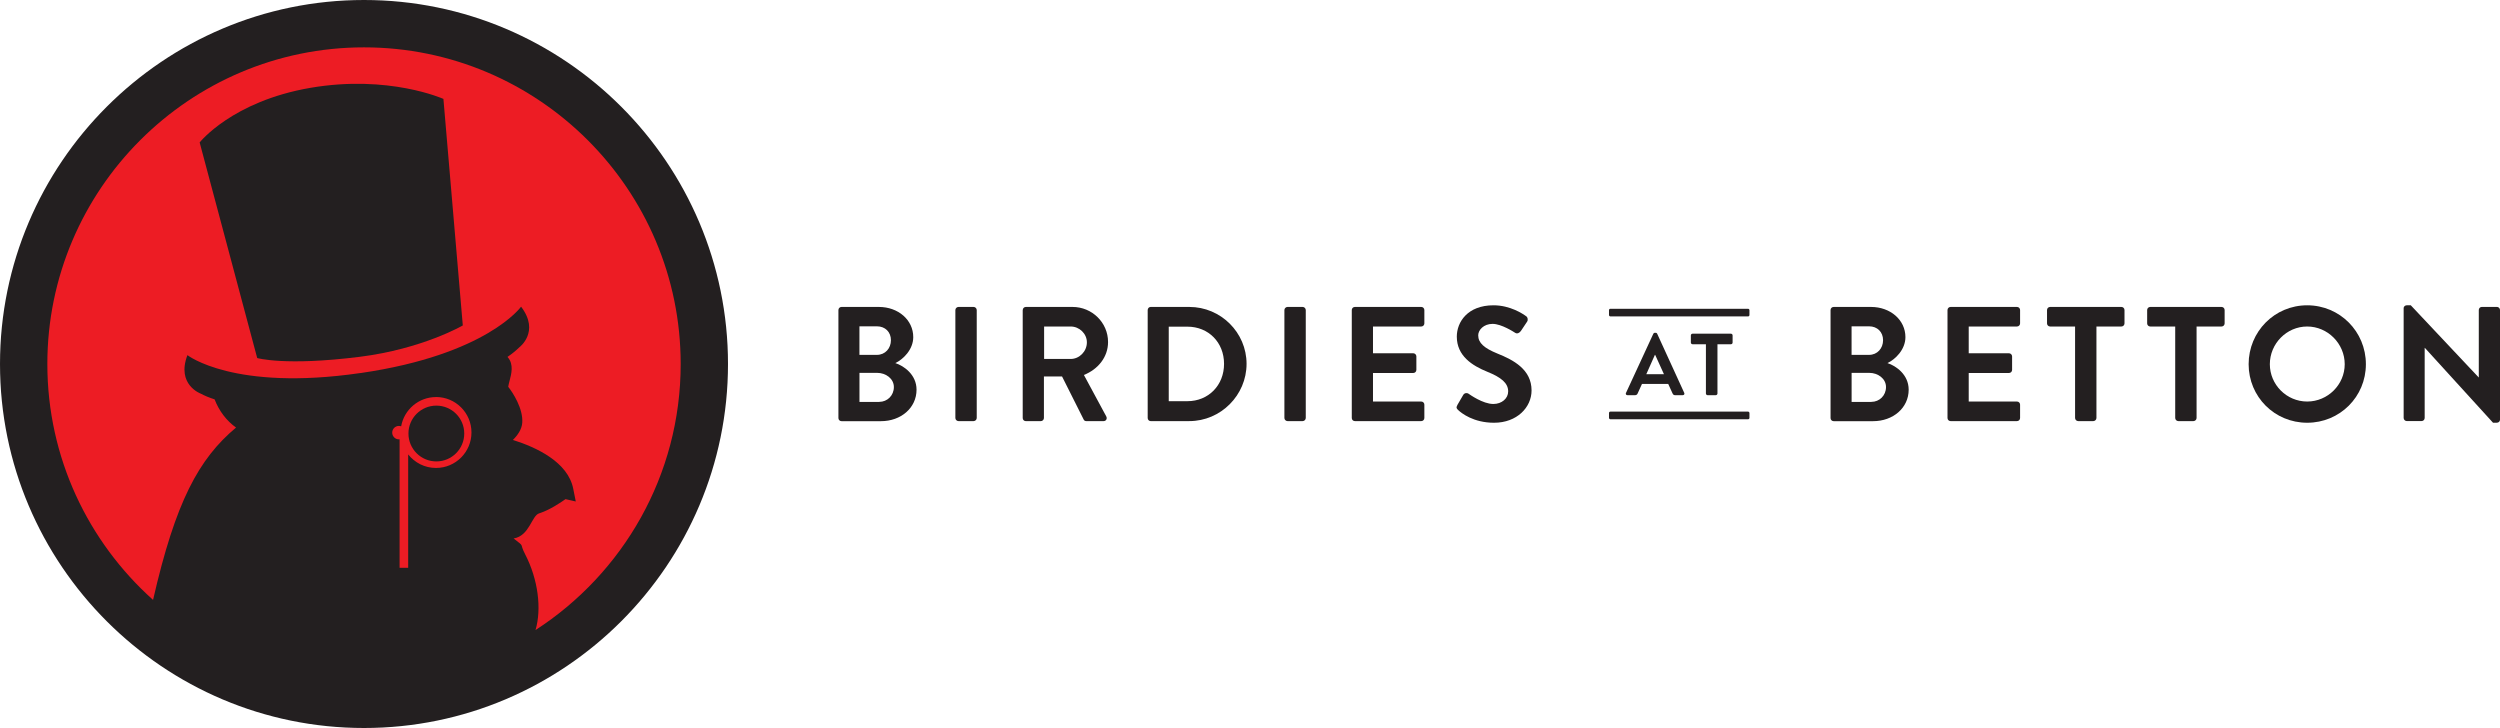 <svg xmlns="http://www.w3.org/2000/svg" id="Layer_2" data-name="Layer 2" viewBox="0 0 654.12 190.49"><defs><style> .cls-1 { fill: #ed1c24; } .cls-1, .cls-2 { stroke-width: 0px; } .cls-2 { fill: #231f20; } </style></defs><g id="Layer_1-2" data-name="Layer 1"><g><path class="cls-1" d="M50.74,21.48s-32,27.92-32.64,28.78-7.95,21.26-9.23,28.13c-1.29,6.87-4.3,30.5-1.29,37.37,3.01,6.87,7.09,19.97,13.74,26.2,6.66,6.23,11.38,15.25,13.74,17.61s23.19,14.39,25.34,15.25,10.95,5.58,19.76,6.87,32,2.36,41.88-.86c9.88-3.22,19.54-7.95,26.42-13.96s23.41-36.29,25.77-39.94c2.36-3.65,8.81-20.83,8.81-35.43s-6.01-40.8-12.24-48.11c-6.23-7.3-19.11-16.11-27.27-20.83s-25.99-14.6-42.09-15.46c-16.11-.86-24.27,1.5-30.71,3.65s-19.97,10.74-19.97,10.74Z"></path><path class="cls-2" d="M67.3,93.69l-15.06-56.42s8.48-10.76,28.99-14.29c20.51-3.52,34.79,2.9,34.79,2.9l5.07,59.27s-10.55,6.15-26.98,8.21c-19.55,2.46-26.82.32-26.82.32Z"></path><path class="cls-2" d="M95.24,0C42.73,0,0,42.73,0,95.24s42.73,95.24,95.24,95.24,95.24-42.73,95.24-95.24S147.76,0,95.24,0ZM140.12,164.84c1.63-5.52.7-13.22-2.72-19.82-1.64-3.15.15-1.69-3.01-4.13,4.2-.7,4.69-5.99,6.7-6.58.1-.03.18-.05.26-.09,2.44-.79,5.3-2.69,6.61-3.62l2.69.61-.67-3.37c-1.39-6.94-9.59-10.79-15.78-12.73,1.24-1.22,2.33-2.77,2.45-4.51.25-3.68-2.44-7.85-3.67-9.39.03-.38.23-1.1.36-1.62.47-1.77,1.11-4.21-.43-6.06-.04-.05-.09-.09-.13-.14,1.16-.8,2.19-1.62,3.07-2.49,0,0,5.52-4.06.49-10.66,0,0-8.9,12.56-42,17.37h-.09c-33.1,4.82-45.21-4.69-45.21-4.69-2.95,7.76,3.5,10.08,3.5,10.08,1.07.57,2.28,1.07,3.61,1.49,1.18,3.05,3.12,5.6,5.61,7.38-9.75,8.17-15.82,19.34-21.71,45.09-16.96-15.18-27.66-37.22-27.66-61.73C12.39,49.56,49.56,12.39,95.24,12.39s82.86,37.17,82.86,82.86c0,29.16-15.15,54.83-37.98,69.6Z"></path><path class="cls-1" d="M114.09,103.89c-4.57,0-8.36,3.31-9.13,7.66-.18-.07-.37-.11-.58-.11-.97,0-1.76.79-1.76,1.76s.79,1.76,1.76,1.76c.06,0,.11-.01.17-.02v33.62h2.25v-29.66c1.7,2.15,4.32,3.54,7.28,3.54,5.12,0,9.28-4.15,9.28-9.28s-4.15-9.28-9.28-9.28Z"></path><circle class="cls-2" cx="114.17" cy="113.43" r="7.3"></circle></g><g><g><path class="cls-2" d="M219.37,81.12c0-.43.34-.81.81-.81h9.77c5.08,0,9,3.41,9,7.9,0,3.29-2.69,5.85-4.69,6.79,2.26.73,5.55,3.03,5.55,6.96,0,4.78-4.1,8.24-9.3,8.24h-10.33c-.47,0-.81-.38-.81-.81v-28.25ZM229.44,92.85c2.18,0,3.67-1.71,3.67-3.84s-1.49-3.63-3.67-3.63h-4.57v7.47h4.57ZM230.04,105.15c2.13,0,3.84-1.66,3.84-3.88s-2.13-3.71-4.35-3.71h-4.65v7.6h5.16Z"></path><path class="cls-2" d="M249.97,81.12c0-.43.38-.81.81-.81h3.97c.43,0,.81.38.81.81v28.25c0,.43-.38.81-.81.81h-3.97c-.43,0-.81-.38-.81-.81v-28.25Z"></path><path class="cls-2" d="M267.6,81.12c0-.43.34-.81.81-.81h12.21c5.12,0,9.3,4.1,9.3,9.18,0,3.93-2.6,7.13-6.32,8.62l5.85,10.84c.3.56,0,1.24-.73,1.24h-4.48c-.38,0-.6-.21-.68-.38l-5.68-11.31h-4.74v10.88c0,.43-.38.81-.81.81h-3.93c-.47,0-.81-.38-.81-.81v-28.25ZM280.15,93.92c2.26,0,4.23-1.96,4.23-4.35,0-2.26-1.96-4.14-4.23-4.14h-6.96v8.49h6.96Z"></path><path class="cls-2" d="M300.29,81.12c0-.43.34-.81.77-.81h10.12c8.24,0,14.98,6.7,14.98,14.89s-6.74,14.98-14.98,14.98h-10.12c-.43,0-.77-.38-.77-.81v-28.25ZM310.67,104.97c5.55,0,9.6-4.18,9.6-9.77s-4.05-9.73-9.6-9.73h-4.87v19.5h4.87Z"></path><path class="cls-2" d="M336.06,81.12c0-.43.38-.81.81-.81h3.97c.43,0,.81.38.81.81v28.25c0,.43-.38.81-.81.81h-3.97c-.43,0-.81-.38-.81-.81v-28.25Z"></path><path class="cls-2" d="M353.69,81.12c0-.43.34-.81.81-.81h17.37c.47,0,.81.38.81.81v3.5c0,.43-.34.81-.81.81h-12.63v7h10.54c.43,0,.81.38.81.81v3.54c0,.47-.38.81-.81.81h-10.54v7.47h12.63c.47,0,.81.38.81.81v3.5c0,.43-.34.81-.81.81h-17.37c-.47,0-.81-.38-.81-.81v-28.25Z"></path><path class="cls-2" d="M381.3,106l1.54-2.65c.34-.6,1.07-.6,1.45-.3.21.13,3.67,2.65,6.44,2.65,2.22,0,3.88-1.45,3.88-3.29,0-2.18-1.83-3.67-5.42-5.12-4.01-1.62-8.02-4.18-8.02-9.22,0-3.8,2.82-8.19,9.6-8.19,4.35,0,7.68,2.22,8.54,2.86.43.26.55.98.26,1.41l-1.62,2.43c-.34.51-.98.85-1.49.51-.34-.21-3.59-2.35-5.93-2.35s-3.76,1.62-3.76,2.99c0,2.01,1.58,3.37,5.04,4.78,4.14,1.66,8.92,4.14,8.92,9.65,0,4.4-3.8,8.45-9.82,8.45-5.38,0-8.54-2.52-9.39-3.33-.38-.38-.6-.6-.21-1.28Z"></path><path class="cls-2" d="M478.96,81.12c0-.43.34-.81.81-.81h9.77c5.08,0,9.01,3.41,9.01,7.9,0,3.29-2.69,5.85-4.7,6.79,2.26.73,5.55,3.03,5.55,6.96,0,4.78-4.1,8.24-9.3,8.24h-10.33c-.47,0-.81-.38-.81-.81v-28.25ZM489.03,92.85c2.18,0,3.67-1.71,3.67-3.84s-1.49-3.63-3.67-3.63h-4.57v7.47h4.57ZM489.63,105.15c2.13,0,3.84-1.66,3.84-3.88s-2.13-3.71-4.35-3.71h-4.65v7.6h5.16Z"></path><path class="cls-2" d="M509.56,81.12c0-.43.34-.81.81-.81h17.37c.47,0,.81.38.81.81v3.5c0,.43-.34.81-.81.81h-12.63v7h10.54c.43,0,.81.38.81.81v3.54c0,.47-.38.81-.81.81h-10.54v7.47h12.63c.47,0,.81.38.81.81v3.5c0,.43-.34.81-.81.81h-17.37c-.47,0-.81-.38-.81-.81v-28.25Z"></path><path class="cls-2" d="M542.94,85.43h-6.53c-.47,0-.81-.38-.81-.81v-3.5c0-.43.34-.81.81-.81h18.65c.47,0,.81.38.81.81v3.5c0,.43-.34.81-.81.81h-6.53v23.94c0,.43-.38.81-.81.81h-3.97c-.43,0-.81-.38-.81-.81v-23.94Z"></path><path class="cls-2" d="M569.14,85.43h-6.53c-.47,0-.81-.38-.81-.81v-3.5c0-.43.34-.81.81-.81h18.65c.47,0,.81.38.81.81v3.5c0,.43-.34.81-.81.81h-6.53v23.94c0,.43-.38.81-.81.81h-3.97c-.43,0-.81-.38-.81-.81v-23.94Z"></path><path class="cls-2" d="M603.67,79.88c8.54,0,15.36,6.87,15.36,15.41s-6.83,15.32-15.36,15.32-15.32-6.79-15.32-15.32,6.79-15.41,15.32-15.41ZM603.67,105.06c5.38,0,9.82-4.4,9.82-9.77s-4.44-9.86-9.82-9.86-9.77,4.48-9.77,9.86,4.4,9.77,9.77,9.77Z"></path><path class="cls-2" d="M628.9,80.65c0-.43.38-.77.81-.77h1.07l17.75,18.86h.04v-17.63c0-.43.34-.81.81-.81h3.93c.43,0,.81.38.81.81v28.72c0,.43-.38.77-.81.77h-1.02l-17.84-19.59h-.04v18.35c0,.43-.34.81-.81.81h-3.88c-.43,0-.81-.38-.81-.81v-28.72Z"></path></g><g><g><path class="cls-2" d="M425.44,102.8l7.15-15.47c.07-.14.18-.25.39-.25h.23c.23,0,.32.11.39.25l7.08,15.47c.14.3-.05.6-.39.6h-2c-.34,0-.51-.14-.67-.46l-1.13-2.48h-6.87l-1.13,2.48c-.09.23-.3.46-.67.46h-2c-.34,0-.53-.3-.39-.6ZM435.37,97.91l-2.3-5.06h-.07l-2.25,5.06h4.62Z"></path><path class="cls-2" d="M446.37,90.07h-3.52c-.25,0-.44-.21-.44-.44v-1.88c0-.23.18-.44.44-.44h10.04c.25,0,.44.21.44.44v1.88c0,.23-.18.44-.44.44h-3.52v12.89c0,.23-.21.44-.44.44h-2.14c-.23,0-.44-.21-.44-.44v-12.89Z"></path></g><g><rect class="cls-2" x="420.99" y="80.79" width="36.75" height="2" rx=".36" ry=".36"></rect><rect class="cls-2" x="420.99" y="107.7" width="36.75" height="2" rx=".36" ry=".36"></rect></g></g></g></g></svg>